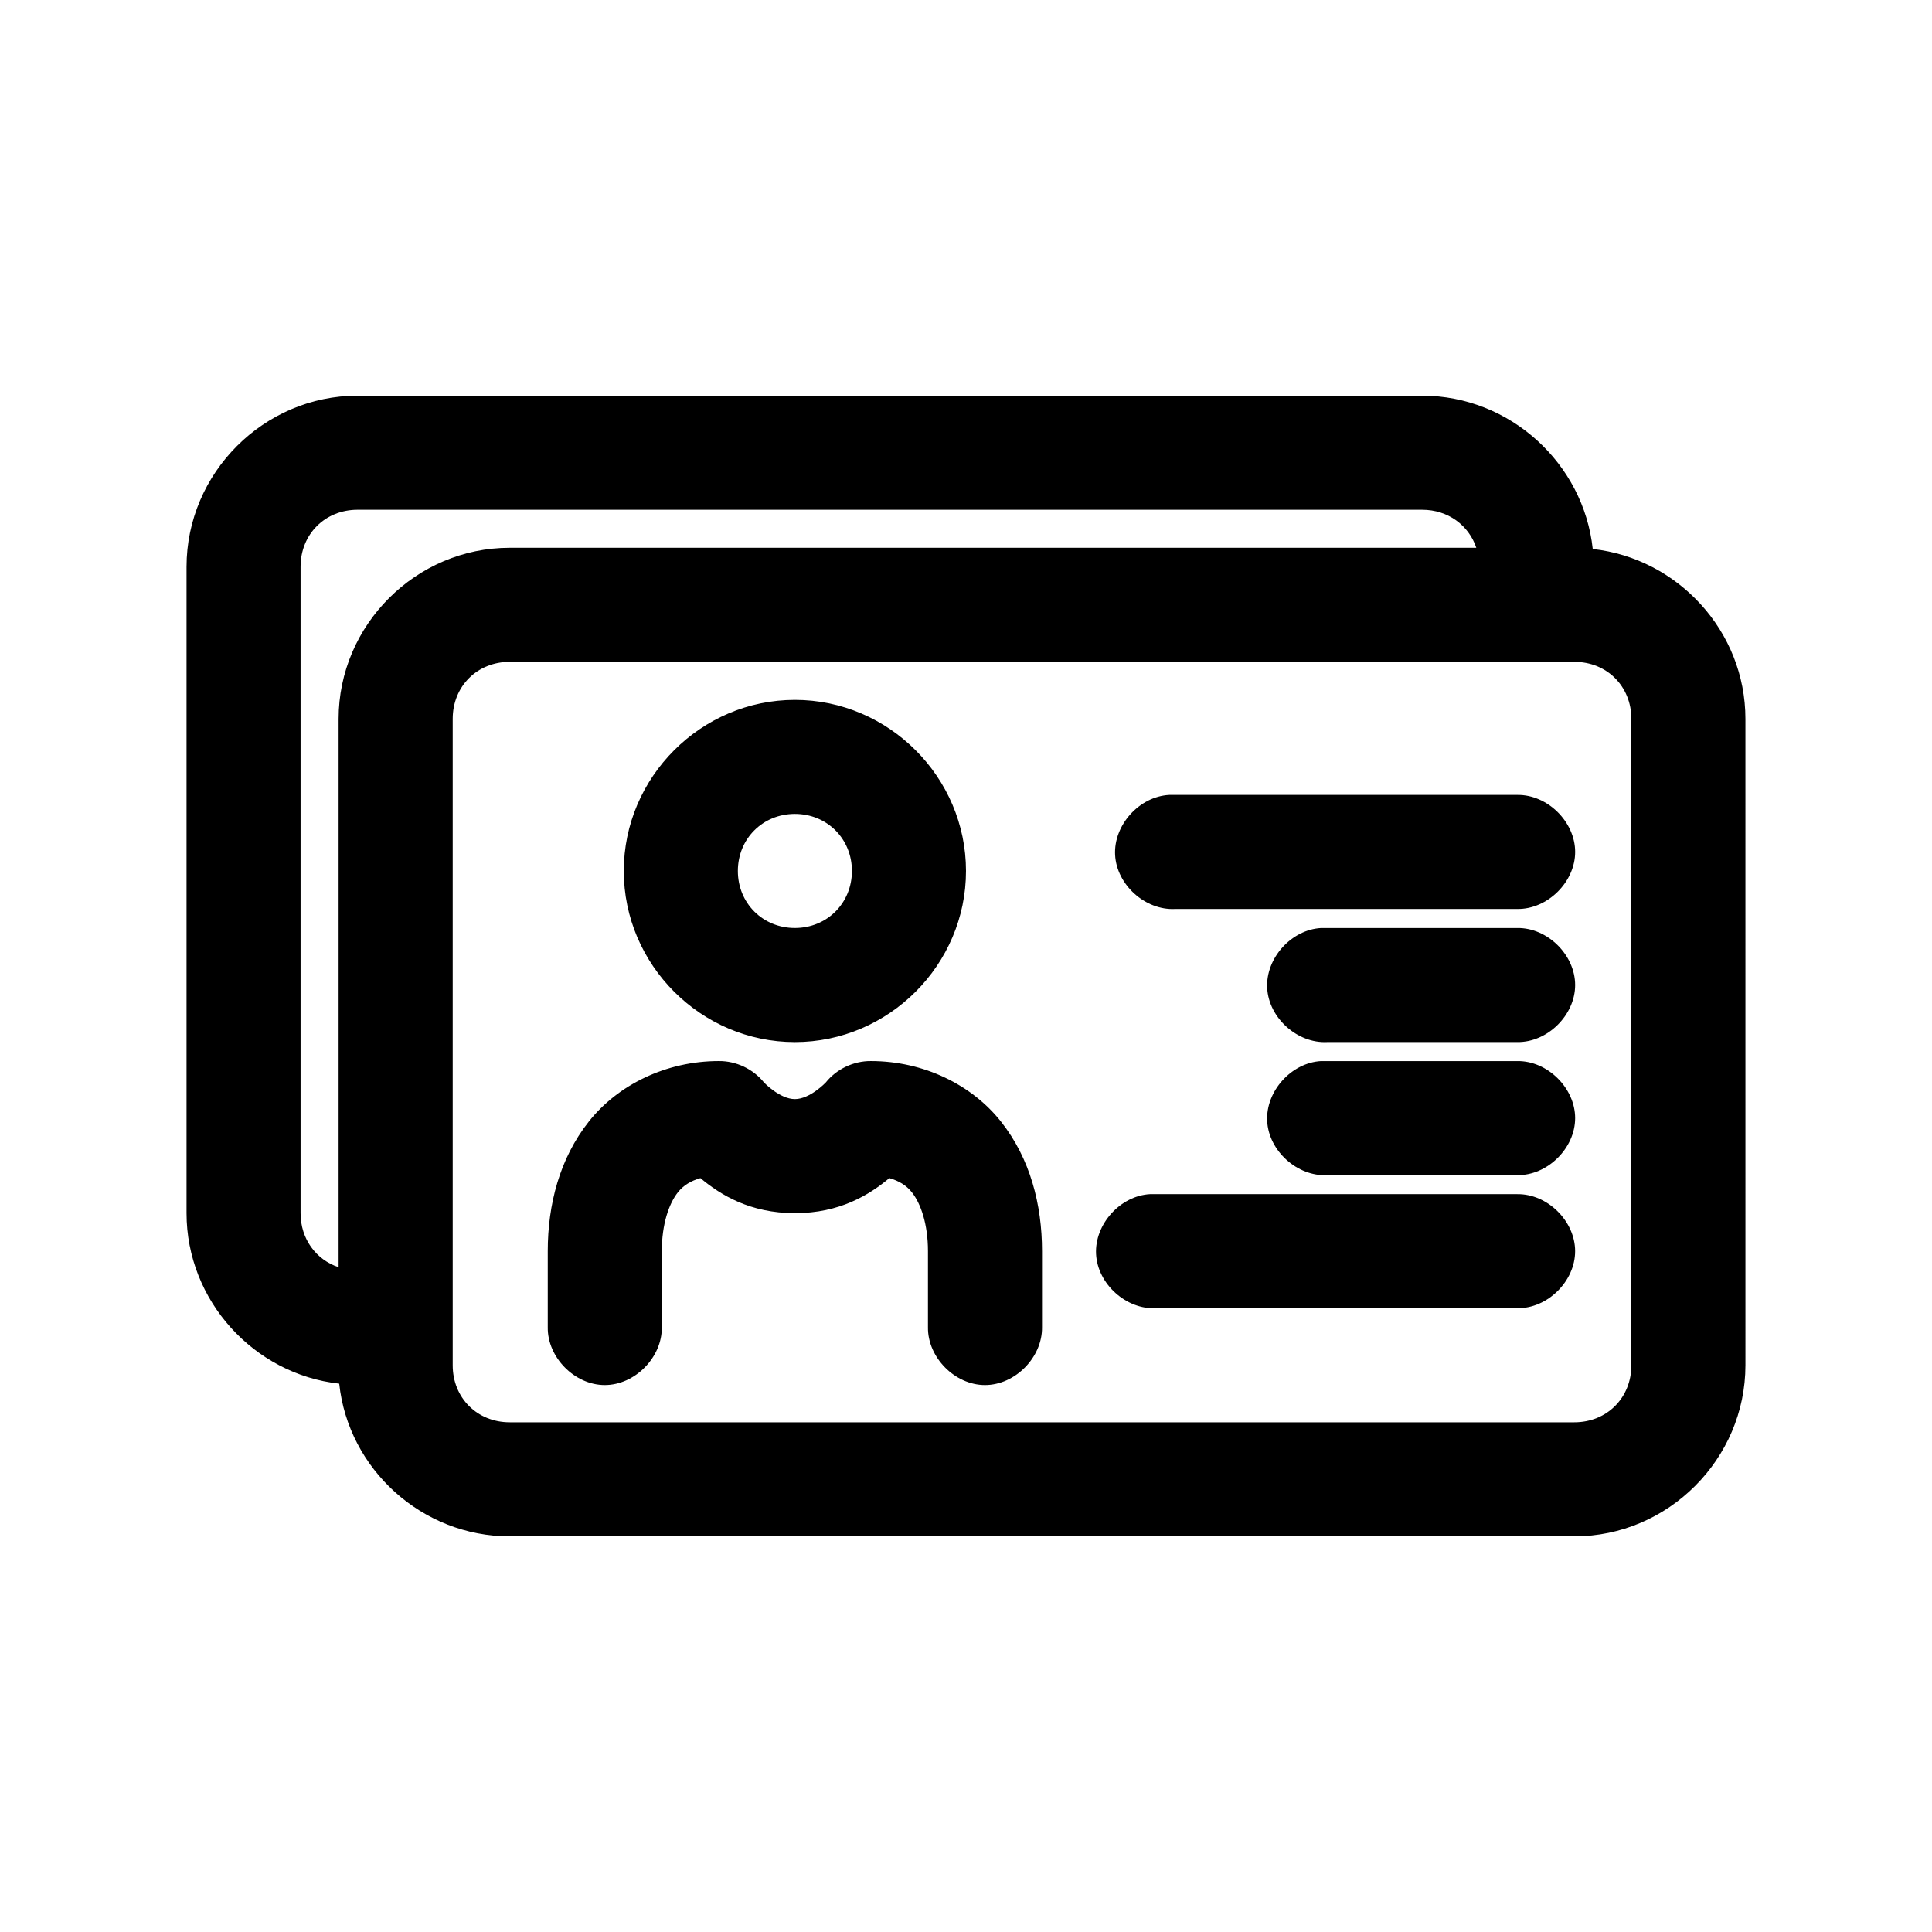 <?xml version="1.0" encoding="UTF-8"?>
<!-- Uploaded to: ICON Repo, www.iconrepo.com, Generator: ICON Repo Mixer Tools -->
<svg fill="#000000" width="800px" height="800px" version="1.1" viewBox="144 144 512 512" xmlns="http://www.w3.org/2000/svg">
 <path d="m238.78 248.86c-24.859 0-45.344 20.484-45.344 45.344v171.3c0 23.199 17.875 42.699 40.461 45.184 2.414 22.66 21.934 40.461 45.188 40.461h282.13c24.859 0 45.344-20.484 45.344-45.344l-0.004-171.29c0-23.199-17.871-42.543-40.461-45.027-2.414-22.66-21.934-40.621-45.184-40.621zm0 30.23h282.13c6.824 0 12.328 4.117 14.328 10.078l-256.16-0.004c-24.859 0-45.344 20.484-45.344 45.344v145.32c-5.977-1.988-10.078-7.492-10.078-14.328v-171.3c0-8.633 6.481-15.113 15.113-15.113zm40.305 40.305h282.13c8.633 0 15.113 6.481 15.113 15.113v171.3c0 8.637-6.481 15.113-15.113 15.113h-282.13c-8.633 0-15.113-6.481-15.113-15.113v-171.3c0-8.633 6.481-15.113 15.113-15.113zm75.57 10.078c-24.863 0-45.344 20.48-45.344 45.344s20.48 45.344 45.344 45.344 45.344-20.48 45.344-45.344-20.48-45.344-45.344-45.344zm99.188 25.191c-7.914 0.41-14.742 7.988-14.328 15.902 0.41 7.91 7.988 14.734 15.902 14.32h90.688c7.984 0.113 15.328-7.129 15.328-15.113s-7.344-15.227-15.328-15.113h-92.262zm-99.188 5.035c8.527 0 15.113 6.586 15.113 15.113s-6.586 15.113-15.113 15.113-15.113-6.586-15.113-15.113 6.586-15.113 15.113-15.113zm139.49 30.23c-7.914 0.41-14.742 7.988-14.328 15.902 0.41 7.91 7.988 14.738 15.902 14.324h50.383c7.984 0.113 15.328-7.129 15.328-15.113 0-7.984-7.344-15.227-15.328-15.113h-51.957zm-159.64 35.262c-14.008 0-26.758 6.289-34.48 16.059-7.723 9.773-10.863 21.957-10.863 34.324v20.152c-0.113 7.984 7.129 15.328 15.113 15.328 7.984 0 15.227-7.344 15.113-15.328v-20.152c0-7.172 1.898-12.609 4.25-15.586 1.504-1.906 3.496-3.062 5.984-3.777 5.363 4.473 13.168 9.285 25.035 9.285s19.672-4.812 25.031-9.289c2.484 0.715 4.477 1.875 5.984 3.777 2.352 2.981 4.25 8.418 4.25 15.59v20.152c-0.113 7.984 7.129 15.328 15.113 15.328s15.227-7.344 15.113-15.328v-20.152c0.004-12.367-3.137-24.551-10.859-34.324-7.723-9.77-20.473-16.059-34.48-16.059-4.566-0.051-9.109 2.102-11.965 5.668 0 0-4.18 4.41-8.188 4.41s-8.188-4.41-8.188-4.41c-2.856-3.566-7.398-5.715-11.965-5.668zm159.64 0c-7.914 0.41-14.742 7.988-14.328 15.902 0.41 7.914 7.988 14.742 15.902 14.328h50.383c7.984 0.113 15.328-7.129 15.328-15.113 0-7.984-7.344-15.227-15.328-15.113h-51.957zm-45.344 35.266c-7.914 0.41-14.742 7.988-14.328 15.902 0.41 7.918 7.988 14.742 15.902 14.328h95.723c7.984 0.113 15.328-7.129 15.328-15.113 0-7.984-7.344-15.227-15.328-15.113h-97.297z"/>
</svg>